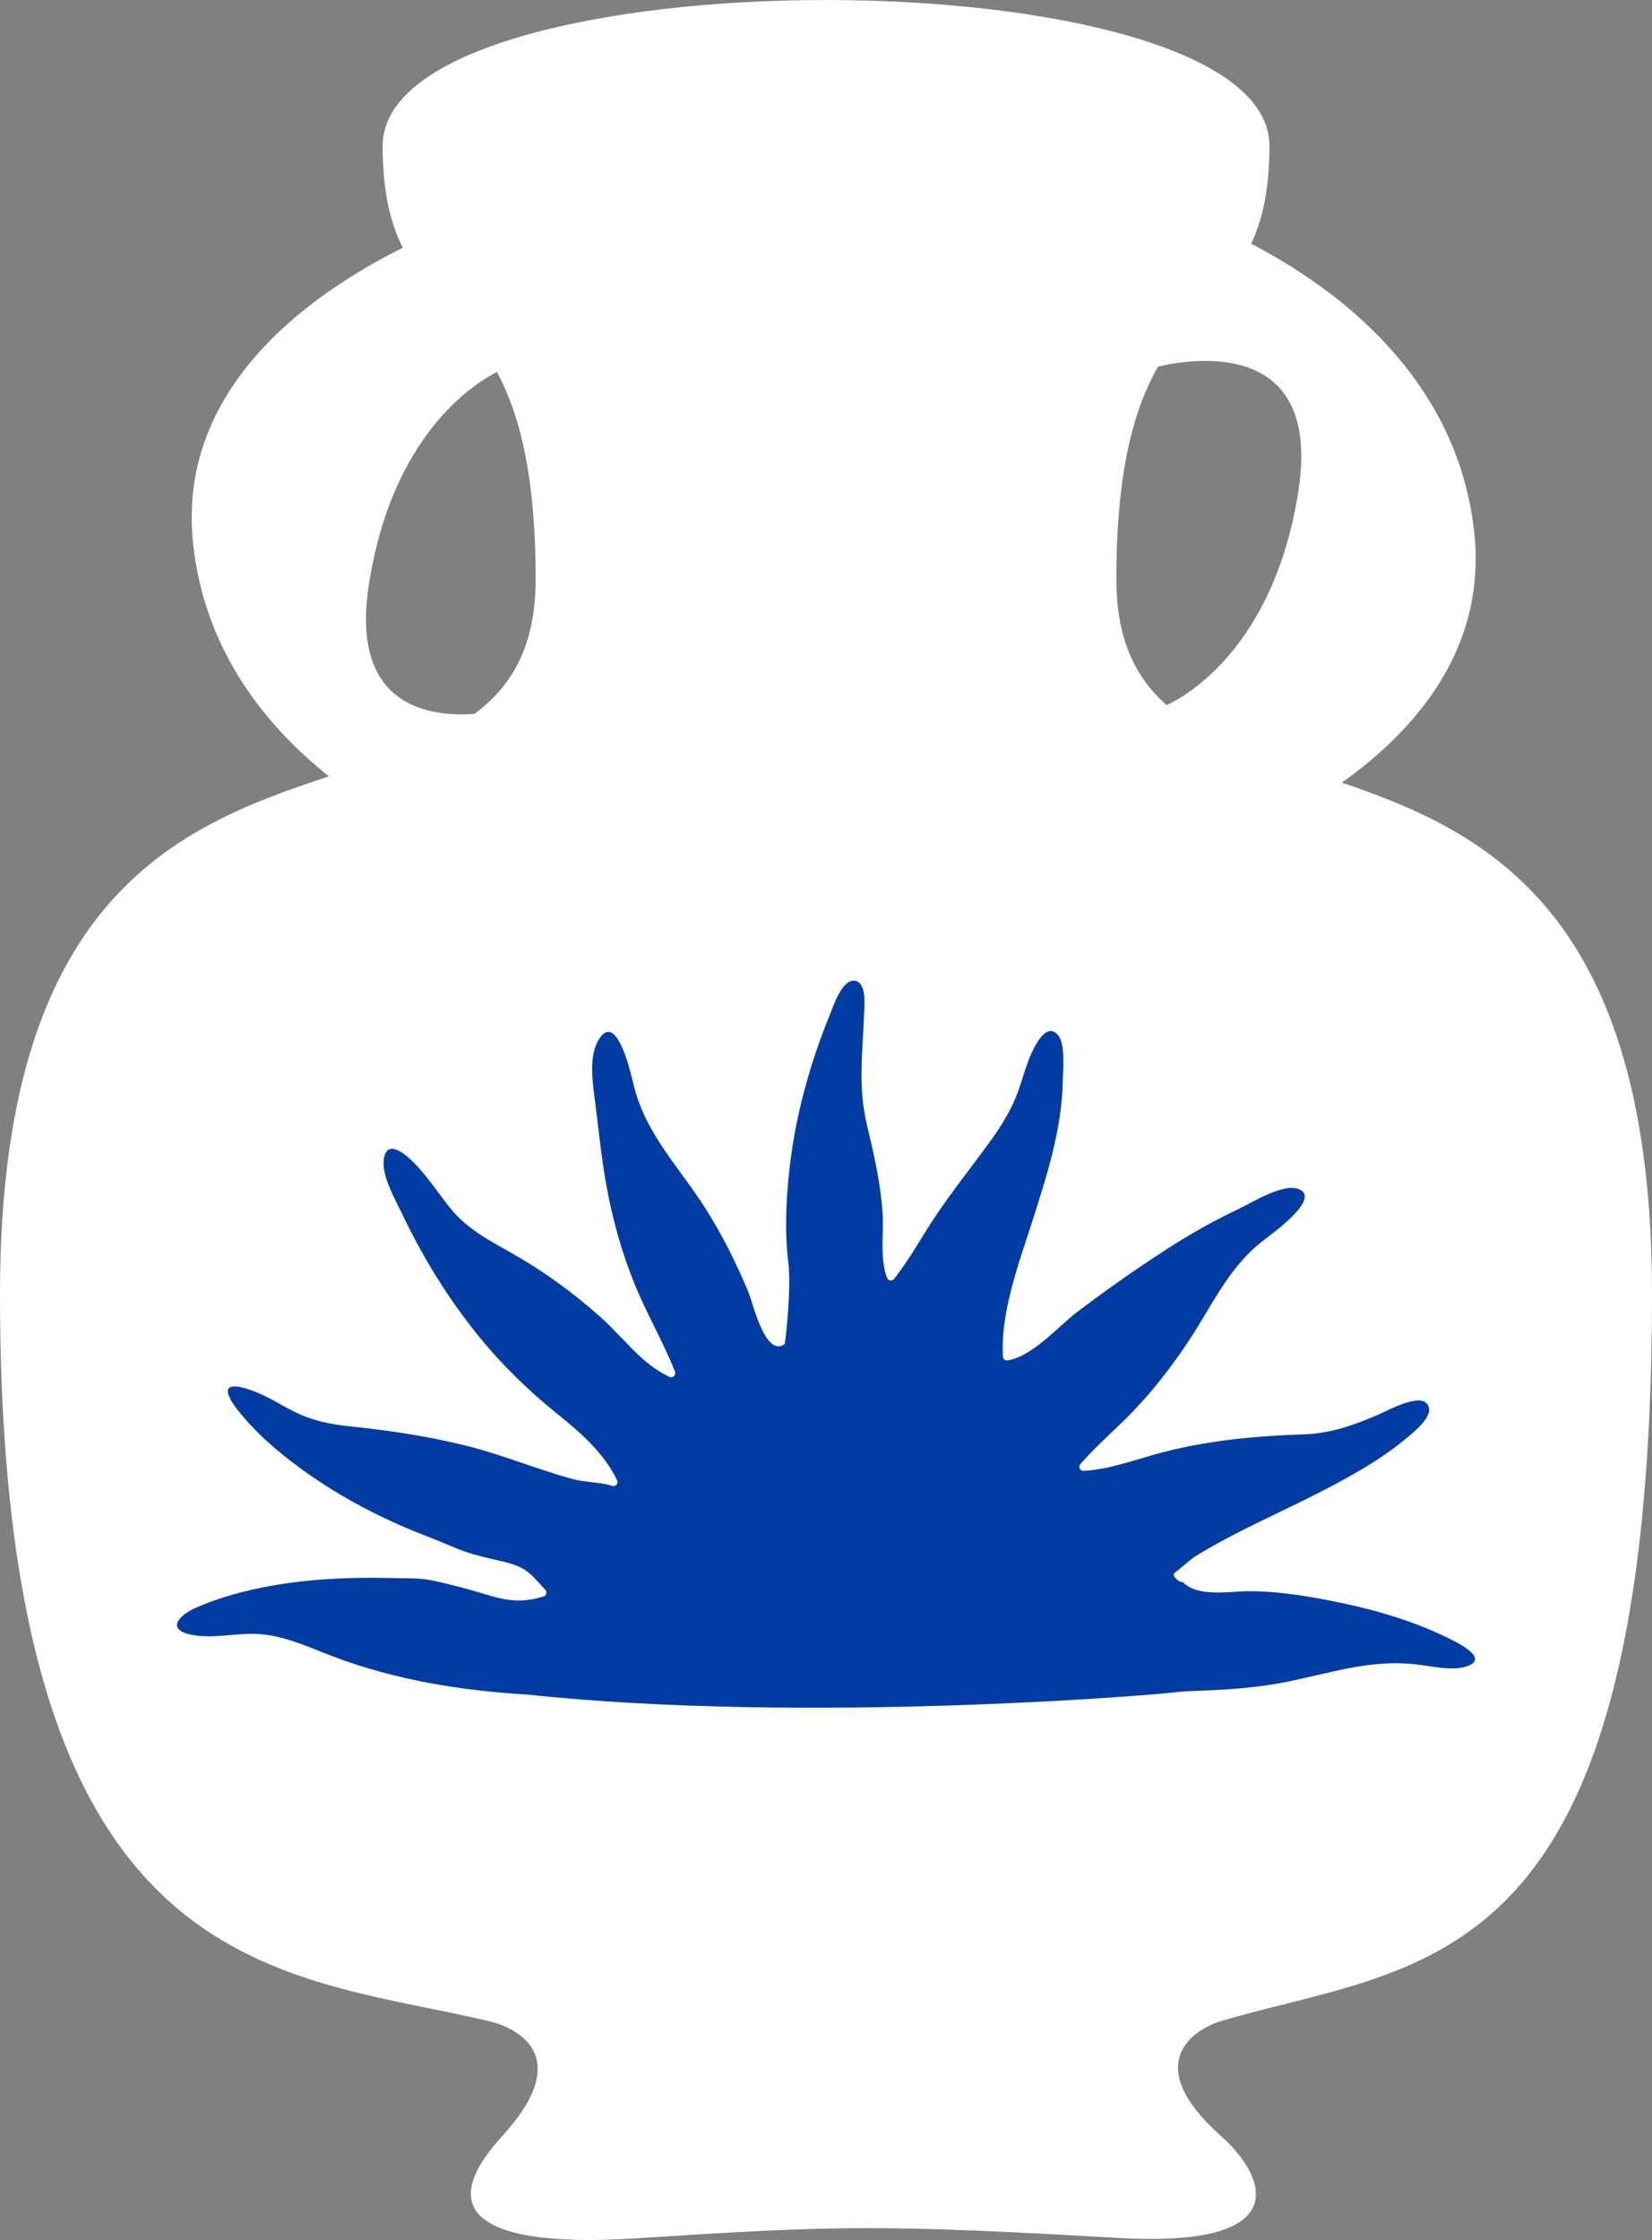 <svg xmlns="http://www.w3.org/2000/svg" id="Layer_2" data-name="Layer 2" viewBox="0 0 856.72 1161.37"><rect x="0" y="0" width="856.72" height="1161.37" fill="#808080" stroke="none"/><defs><style>      .cls-1 {        fill: #fff;      }      .cls-2 {        fill: #003ca3;      }    </style></defs><g id="Layer_5" data-name="Layer 5"><path class="cls-1" d="M633.17,1047.88c105.05-31.17,223.56-19.83,223.56-377.01,0-197.44-84.88-239.27-160.83-265.11,39.47-28.12,75.21-70.54,68.58-130.24-8.88-79.89-71.17-126.04-115.63-149.13,5.81-12.29,9.47-28,9.47-50.78,0-100.7-459.88-100.9-459.88,0,0,24.04,4.08,40.26,10.45,52.83-50.35,25.14-117.55,74.07-108.68,154.08,6.09,54.67,37.12,93.52,70.38,119.99C92.38,428.3,0,464.9,0,670.87c0,357.17,142.95,351.04,253.53,377.01,14.59,3.43,44.89,18.11,6.99,59.54-56.56,61.86,50.02,54.35,72.39,52.9,100.06-6.46,123.29-7.15,247.36,0,92.46,5.34,76.27-32.21,52.9-52.9-41.99-37.23-14.27-55.31,0-59.54ZM246.02,370.15c-26,1.77-64.18-5.54-54.75-66.85,11.86-77.14,53.85-104.04,66.45-110.44,11.51,21.52,20.07,53.02,20.07,107.34,0,34.84-12.33,55.58-31.77,69.95ZM578.93,300.2c0-56.71,9.35-88.53,21.6-110.13,17.75-4.16,85.03-15.04,72.86,64.18-12.57,81.58-58.84,106.95-68.34,111.35-16.14-14.18-26.12-34.09-26.12-65.39Z"></path><path class="cls-2" d="M273.34,878.58c-34.41-2.06-68.13-7.49-100.62-19.76-13.11-4.95-25.58-11.12-39.84-11.68-10.97-.44-22.18,2.52-33.07.53-14.19-2.6-6.99-10.31,1.93-14.18,29.59-12.85,65.9-16,97.55-15.38,22.07.44,18.58-.52,39.88,4.9,17.54,4.45,26,9.88,42.78,4.68,1.43-.44,1.87-2.26.88-3.37-9.71-10.87-10.93-12.27-26.31-15.72-18.37-4.11-17.9-5.46-35.56-12.24-29.92-11.51-59.26-28.09-83.13-49.67-6.73-6.09-35.45-35.27-8.1-26.11,8.68,2.9,16.24,8.24,24.47,12.1,8.84,4.16,17.91,5.88,27.56,6.88,20.04,2.06,39.82,5.03,59.41,9.84,18.89,4.64,36.73,12.18,55.4,17.33,7.34,2.02,14.13,1.52,20.99,3.66,1.72.54,3.25-1.3,2.46-2.92-6.72-13.91-18.45-24.3-30.38-33.9-15.43-12.39-29.49-26.04-41.92-41.45-15.64-19.38-28.88-40.95-39.53-63.47-3.52-7.43-10.3-19-9.15-27.61,1.18-8.77,7.79-5.27,12.71-.93,8.41,7.4,14.61,17.34,21.56,26.05,8.73,10.94,20.65,17.1,32.71,23.92,16.34,9.26,31.42,20.31,45.44,32.82,12.31,10.99,21.03,24.09,35.73,30.97,1.7.79,3.56-.91,2.87-2.65-6.02-15.25-14.51-29.76-20.75-44.94-6.93-16.93-11.79-34.51-14.99-52.51-2.45-13.74-3.84-27.66-5.58-41.52-1.25-9.99-3.92-24.95,2.2-33.95,9.33-13.69,16.47,19.4,17.95,25.27,6.26,24.71,23.64,41.97,36.98,62.99,8.79,13.84,16.09,28.58,22.39,43.71,2.33,5.59,8.55,33.59,18.6,26.63.3.56,3.66-28.6,1.97-42.32-1.98-16.14-1.2-32.31.58-48.43,3.09-27.81,10.52-54.38,21.01-80.26,1.75-4.34,6.52-19.05,13.39-17.3,5.54,1.4,4.48,12.35,4.34,16.4-.72,20.46-3.42,38.13,1.56,58.77,3.54,14.74,6.92,29.64,7.98,44.81.72,10.51-1.54,23.7,2.32,33.95.57,1.52,2.62,1.87,3.63.6,8.21-10.36,14.62-22.41,22.01-33.33,8.65-12.79,18.24-24.82,27.32-37.29,6.07-8.33,11.6-17.08,15.07-26.82,2.67-7.49,4.54-15.37,8.27-22.45,2.42-4.6,7.36-12.54,12.43-6.49,3.92,4.66,2.5,18.6,2.4,24-.49,24.9-8.27,48.82-15.75,72.34-6.92,21.73-16.58,46.97-15.28,70.28.07,1.18,1.14,2.13,2.3,1.96,12.92-1.93,26.37-17.6,35.99-24.92,14.96-11.39,30.37-22.18,46.15-32.41,12.06-7.82,24.56-14.96,37.57-21.06,7.45-3.5,23.11-13.6,31.35-10.43,12.23,4.72-14.41,23.59-18.78,27.02-18.14,14.26-26.24,33.85-38.88,52.68-8.42,12.55-17.83,24.77-28.32,35.66-8.97,9.32-18.81,17.53-27.26,27.3-1.2,1.39-.08,3.54,1.75,3.44,13.71-.71,28.14-6.32,41.23-9.7,23.71-6.12,48.2-8.43,72.62-9.21,14.36-.46,26.36-4.81,39.4-10.44,4.14-1.78,19.89-10.53,24.52-5.74,5.23,5.4-5.52,14.04-8.96,16.98-13.9,11.92-30.56,21.11-46.81,29.43-14.22,7.29-28.8,13.86-43,21.18-7.08,3.66-14.08,7.48-20.87,11.68-2.46,1.52-6.79,5.48-10.92,8.7-1.66,1.3,1.5,3.74,1.5,3.74,0,0,1.01,1,2.73,1.06,8.01,8.06,24.16,4.69,34.35,4.7,13.48.01,27.1,2.03,40.31,4.56,21.19,4.06,42.8,9.9,62.25,19.41,4.92,2.4,22.35,10.65,10.62,14.91-7.27,2.64-18.32.1-25.65-.81-24.59-3.07-45.6,4.58-69.32,9.19-11.83,2.3-23.83,3.38-35.84,4.01-5.03.26-10.06.39-15.09.66-3.23.18-6.65.69-15.91,1.46,0,0-179.2,15.7-325.8.21Z"></path></g></svg>